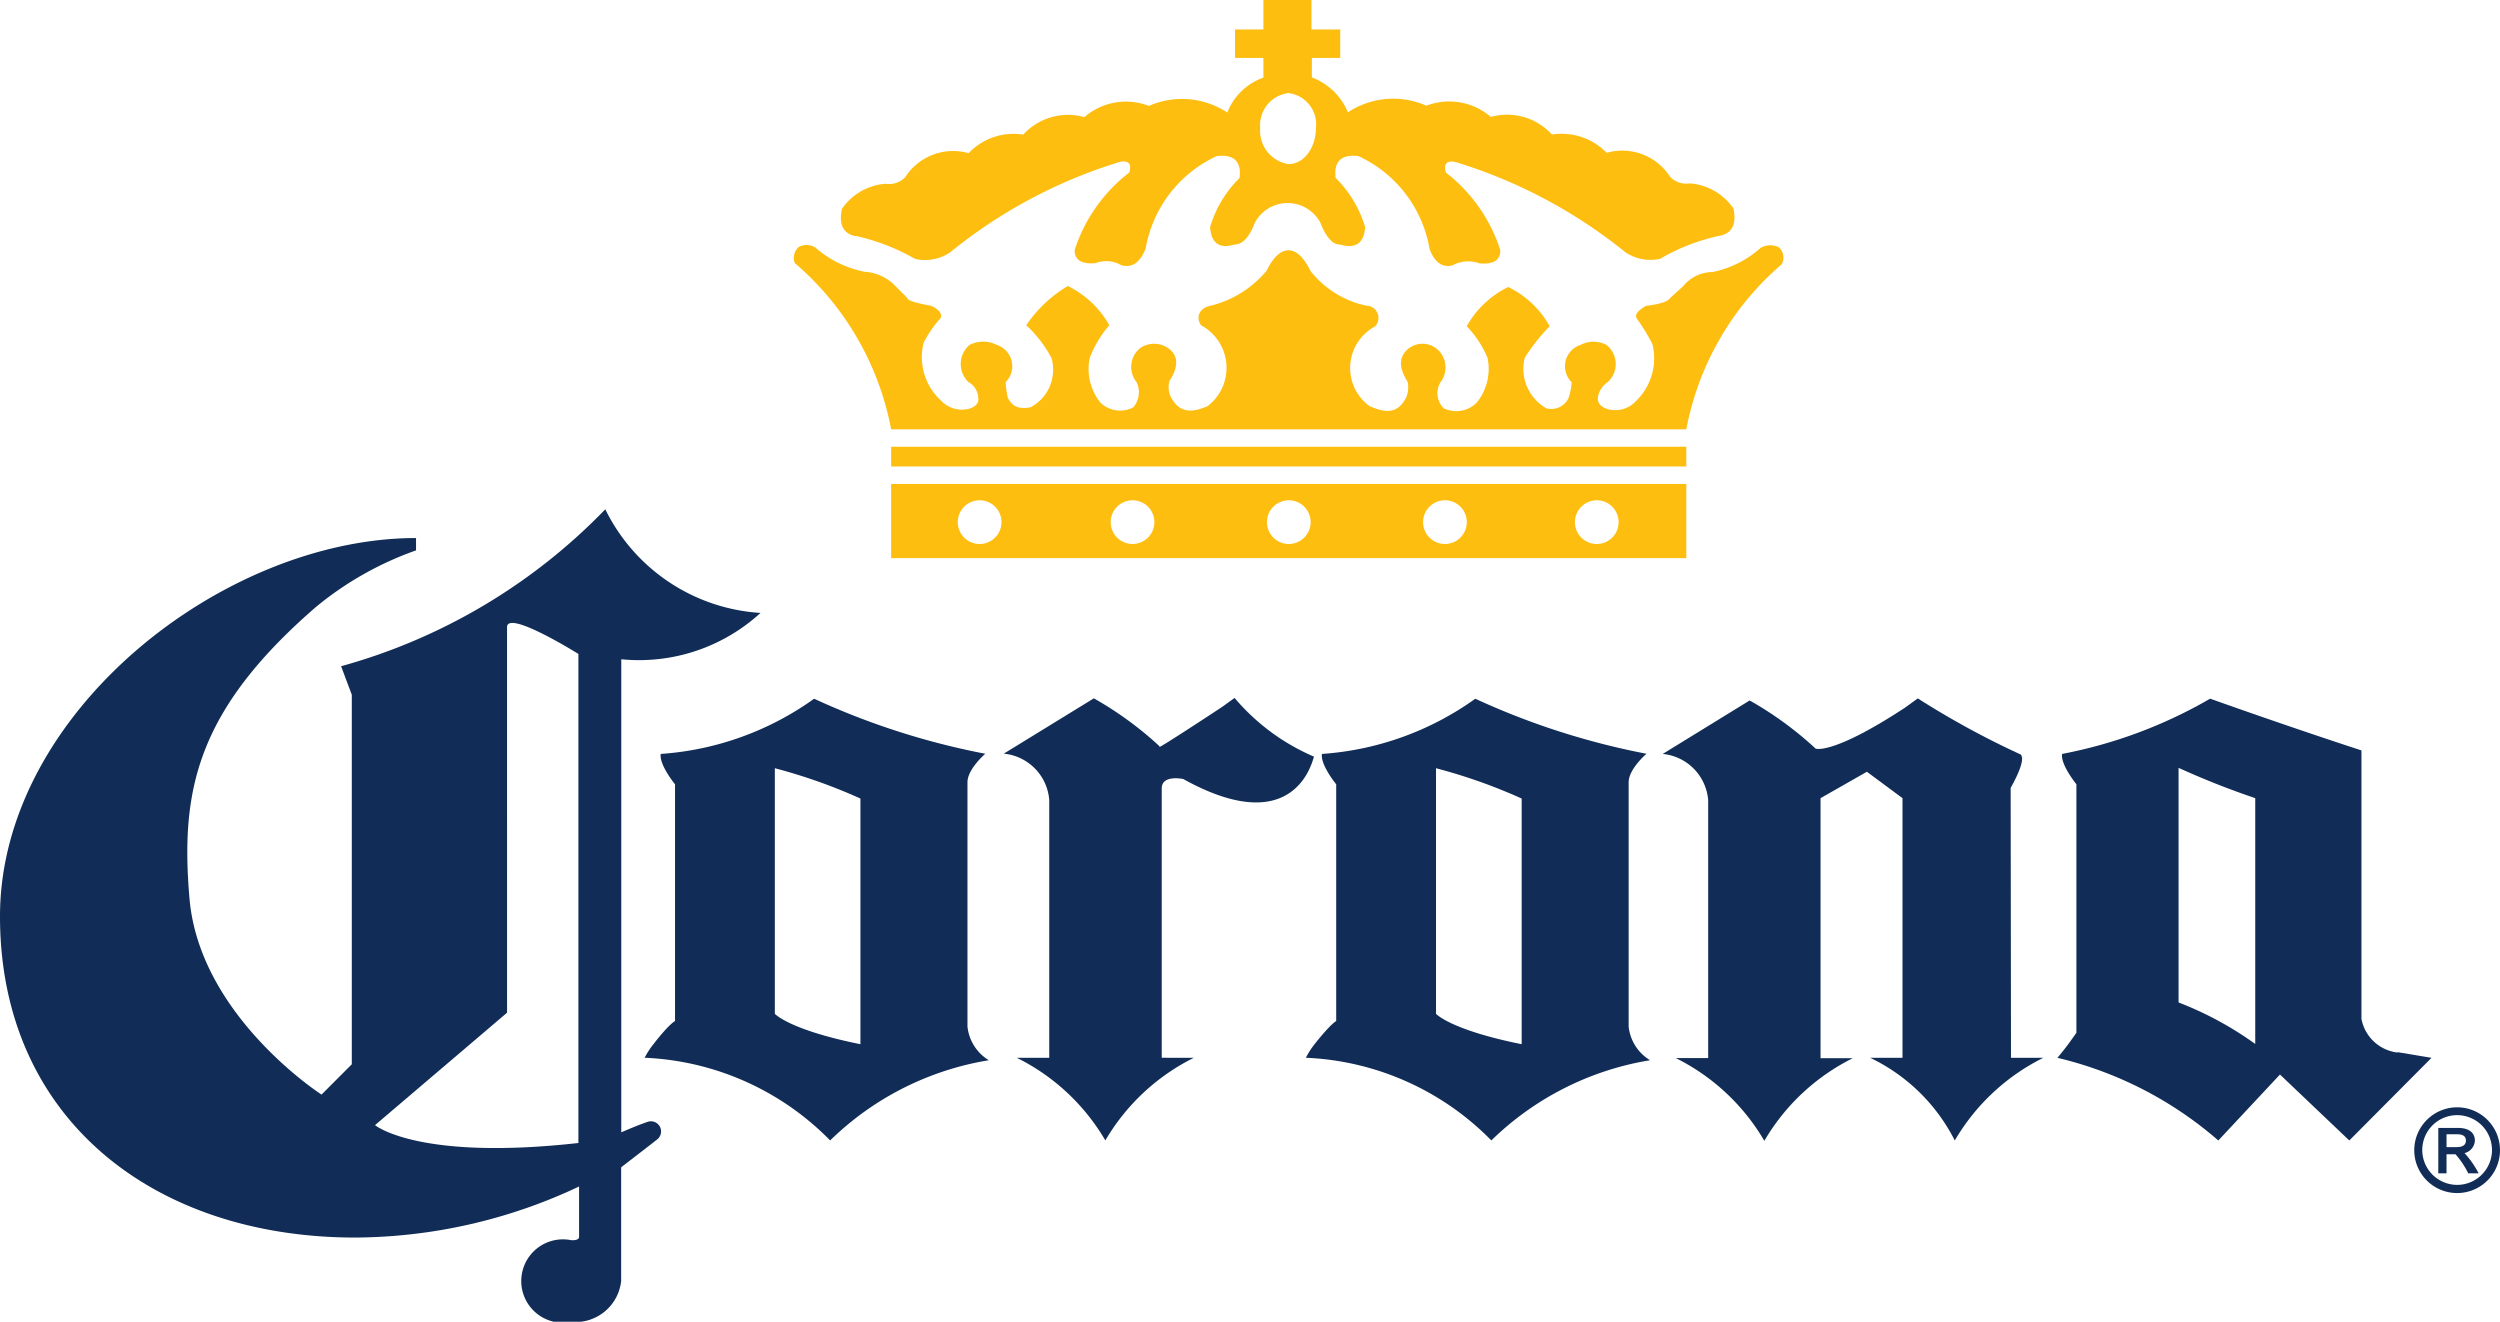 <svg xmlns="http://www.w3.org/2000/svg" xmlns:xlink="http://www.w3.org/1999/xlink" width="44.606" height="23.583" viewBox="0 0 44.606 23.583">
  <defs>
    <clipPath id="clip-path">
      <rect id="Rectangle_821" data-name="Rectangle 821" width="44.606" height="23.583" transform="translate(0 0)" fill="none"/>
    </clipPath>
  </defs>
  <g id="Group_797" data-name="Group 797" transform="translate(0 0)">
    <g id="Group_796" data-name="Group 796" clip-path="url(#clip-path)">
      <path id="Path_22035" data-name="Path 22035" d="M31.725,4.406a.338.338,0,0,0-.313.018,1.837,1.837,0,0,1-.856.43.68.68,0,0,0-.525.253l-.236.214c-.019.039-.117.1-.429.137-.058.038-.233.136-.156.234a3.342,3.342,0,0,1,.273.448,1.055,1.055,0,0,1-.292,1.014.5.5,0,0,1-.467.155c-.1-.019-.216-.078-.216-.2a.4.4,0,0,1,.176-.29.434.434,0,0,0-.02-.664.493.493,0,0,0-.466,0,.4.4,0,0,0-.157.664.977.977,0,0,1-.058.29.34.34,0,0,1-.39.177.811.811,0,0,1-.389-.9,3.391,3.391,0,0,1,.446-.565,1.692,1.692,0,0,0-.739-.7,1.7,1.7,0,0,0-.741.7,1.8,1.8,0,0,1,.371.565.949.949,0,0,1-.195.8.516.516,0,0,1-.585.1.378.378,0,0,1-.058-.467.434.434,0,0,0-.079-.605.406.406,0,0,0-.486,0c-.195.156-.176.351-.02.605a.5.5,0,0,1-.02.253c-.155.331-.389.293-.663.174a.842.842,0,0,1,.1-1.422.219.219,0,0,0-.156-.37,1.722,1.722,0,0,1-1-.624c-.233-.486-.545-.486-.78,0a1.889,1.889,0,0,1-.994.624c-.213.038-.272.214-.175.35a.861.861,0,0,1,.117,1.442c-.272.119-.507.136-.662-.174a.42.42,0,0,1-.02-.273c.155-.234.175-.449-.019-.585a.439.439,0,0,0-.507,0,.432.432,0,0,0-.059.605.418.418,0,0,1-.058.448.507.507,0,0,1-.584-.079.96.96,0,0,1-.195-.8,1.941,1.941,0,0,1,.35-.585,1.715,1.715,0,0,0-.741-.7,2.336,2.336,0,0,0-.741.7,2.226,2.226,0,0,1,.45.585.758.758,0,0,1-.371.878c-.195.038-.33,0-.409-.175a1.506,1.506,0,0,1-.038-.273.4.4,0,0,0-.157-.664.536.536,0,0,0-.487,0,.448.448,0,0,0-.019.664.334.334,0,0,1,.174.273c.021.135-.1.194-.214.213a.514.514,0,0,1-.448-.155,1.049,1.049,0,0,1-.312-1.034,2.058,2.058,0,0,1,.293-.428c.078-.1-.1-.215-.176-.234-.311-.058-.409-.1-.409-.137l-.233-.234a.824.824,0,0,0-.528-.233,1.891,1.891,0,0,1-.877-.43.3.3,0,0,0-.291-.018.256.256,0,0,0-.079.292A5.163,5.163,0,0,1,15.9,7.66H30.088a5.129,5.129,0,0,1,1.7-2.943.242.242,0,0,0-.058-.311" fill="#febe10"/>
      <path id="Path_22036" data-name="Path 22036" d="M15.276,4.211a3.776,3.776,0,0,1,1.052.409.8.8,0,0,0,.624-.117,8.936,8.936,0,0,1,2.982-1.6c.175-.059.272,0,.215.175a2.847,2.847,0,0,0-.975,1.384c0,.174.117.253.37.234a.53.53,0,0,1,.467.039c.176.038.312-.02.429-.293a2.239,2.239,0,0,1,1.267-1.656c.312-.039.448.1.409.39a2.036,2.036,0,0,0-.525.876c.018.293.174.39.428.312.156,0,.273-.136.37-.389a.662.662,0,0,1,1.17,0c.1.253.214.389.35.389.273.078.43-.019.448-.312a2.056,2.056,0,0,0-.525-.876c-.04-.293.1-.429.408-.39a2.242,2.242,0,0,1,1.267,1.656c.1.273.254.331.409.293A.586.586,0,0,1,26.4,4.7c.253.019.37-.06.37-.234A2.858,2.858,0,0,0,25.8,3.08c-.058-.175.039-.234.215-.175A8.995,8.995,0,0,1,29,4.5a.793.793,0,0,0,.622.117,3.577,3.577,0,0,1,1.053-.409c.234-.04.312-.215.254-.488a1.04,1.04,0,0,0-.779-.448.4.4,0,0,1-.352-.118,1.014,1.014,0,0,0-1.131-.428A1.123,1.123,0,0,0,27.69,2.4,1.081,1.081,0,0,0,26.6,2.086a1.138,1.138,0,0,0-1.15-.2,1.463,1.463,0,0,0-1.4.118,1.123,1.123,0,0,0-.643-.623V1.034h.506V.526H23.4V0h-.858V.526h-.506v.508h.506v.351a1.073,1.073,0,0,0-.644.623,1.468,1.468,0,0,0-1.4-.118,1.127,1.127,0,0,0-1.15.2,1.083,1.083,0,0,0-1.092.312,1.1,1.1,0,0,0-.973.331,1.014,1.014,0,0,0-1.131.428.4.4,0,0,1-.351.118,1.035,1.035,0,0,0-.779.448c-.058.273.018.448.253.488m7.717-2.554a.561.561,0,0,1,.487.623c0,.352-.214.644-.487.644a.6.6,0,0,1-.507-.644.575.575,0,0,1,.507-.623" fill="#febe10"/>
      <path id="Path_22037" data-name="Path 22037" d="M15.9,9.959H30.088V8.634H15.9Zm12.59-1.033a.39.39,0,1,1-.39.39.392.392,0,0,1,.39-.39m-2.708,0a.39.39,0,1,1-.391.39.391.391,0,0,1,.391-.39m-2.787,0a.39.39,0,1,1-.39.39.392.392,0,0,1,.39-.39m-2.788,0a.39.39,0,1,1-.39.39.392.392,0,0,1,.39-.39m-2.728,0a.39.39,0,1,1-.39.39.391.391,0,0,1,.39-.39" fill="#febe10"/>
      <rect id="Rectangle_820" data-name="Rectangle 820" width="14.188" height="0.352" transform="translate(15.9 7.971)" fill="#febe10"/>
      <path id="Path_22038" data-name="Path 22038" d="M13.569,10.936A3.313,3.313,0,0,1,10.8,9.087a10.405,10.405,0,0,1-4.714,2.8l.191.51v6.592l-.54.541s-2.177-1.4-2.356-3.5c-.164-1.914.122-3.351,2.256-5.2A5.871,5.871,0,0,1,7.423,9.82V9.6C3.983,9.6,0,12.719,0,16.35c0,3.6,2.733,5.731,6.34,5.731a9.45,9.45,0,0,0,3.992-.911v.9c0,.069-.139.058-.139.058a.744.744,0,1,0,0,1.458.822.822,0,0,0,.89-.729v-2.03s.48-.368.639-.494a.181.181,0,0,0-.159-.319c-.191.063-.478.19-.478.19V11.763a3.209,3.209,0,0,0,2.484-.827M10.32,20.394c-2.865.32-3.629-.319-3.629-.319l2.356-2.006V11.19c0-.319,1.273.478,1.273.478Z" fill="#112d57"/>
      <path id="Path_22039" data-name="Path 22039" d="M17.262,13.958c0-.237.318-.509.318-.509a13.259,13.259,0,0,1-3.054-.982,5.321,5.321,0,0,1-2.737.985c-.031.192.255.542.255.542v4.224s-.1.044-.39.419a1.413,1.413,0,0,0-.152.236,4.928,4.928,0,0,1,3.31,1.475,5.265,5.265,0,0,1,2.831-1.431.8.8,0,0,1-.381-.6Zm-1.91,4.673c-1.272-.256-1.527-.542-1.527-.542V13.707a9.682,9.682,0,0,1,1.527.541Z" fill="#112d57"/>
      <path id="Path_22040" data-name="Path 22040" d="M29.059,13.958c0-.237.318-.509.318-.509a13.277,13.277,0,0,1-3.054-.982,5.319,5.319,0,0,1-2.736.985c-.032.192.254.542.254.542v4.224s-.095.044-.391.419a1.479,1.479,0,0,0-.15.236,4.927,4.927,0,0,1,3.309,1.475,5.27,5.27,0,0,1,2.832-1.431.8.8,0,0,1-.382-.6ZM27.15,18.631c-1.273-.256-1.528-.542-1.528-.542V13.707a9.693,9.693,0,0,1,1.528.541Z" fill="#112d57"/>
      <path id="Path_22041" data-name="Path 22041" d="M42.77,18.779a.743.743,0,0,1-.636-.6V13.389c-1.368-.446-2.7-.923-2.7-.923a8.4,8.4,0,0,1-2.641.986c-.031.191.255.541.255.541v4.434s-.051.076-.169.235c-.051.069-.141.177-.169.212a6.739,6.739,0,0,1,2.87,1.475l1.1-1.177,1.237,1.177,1.467-1.475-.6-.1m-2.545-.147a6.078,6.078,0,0,0-1.368-.741V13.7a14.428,14.428,0,0,0,1.368.541Z" fill="#112d57"/>
      <path id="Path_22042" data-name="Path 22042" d="M21.3,18.874a3.779,3.779,0,0,0-1.578,1.474,3.769,3.769,0,0,0-1.579-1.474l.578,0v-4.6a.9.9,0,0,0-.811-.827l1.607-.987a6.242,6.242,0,0,1,1.176.859s-.192.153,1.113-.706l.222-.16A3.826,3.826,0,0,0,23.444,13.5c-.158.576-.737,1.284-2.331.4,0,0-.385-.085-.385.168v4.805Z" fill="#112d57"/>
      <path id="Path_22043" data-name="Path 22043" d="M36.032,13.452a15.177,15.177,0,0,1-1.814-.991l-.223.162c-1.305.857-1.6.734-1.6.734a6.243,6.243,0,0,0-1.177-.859l-1.551.954a.9.9,0,0,1,.811.827v4.6l-.577,0a3.781,3.781,0,0,1,1.579,1.476,3.777,3.777,0,0,1,1.578-1.474h-.575V14.241l.827-.471.635.471v4.633h-.576a3.275,3.275,0,0,1,1.509,1.475,3.774,3.774,0,0,1,1.579-1.475h-.576l-.006-4.817s.318-.541.16-.605" fill="#112d57"/>
      <path id="Path_22044" data-name="Path 22044" d="M43.974,20.574a.243.243,0,0,0,.184-.222c0-.124-.084-.227-.3-.227h-.353v.81h.147v-.34h.16a1.508,1.508,0,0,1,.227.34h.186a1.678,1.678,0,0,0-.252-.361m-.128-.106-.193,0v-.23h.193c.071,0,.153.019.153.112s-.081.116-.153.116" fill="#112d57"/>
      <path id="Path_22045" data-name="Path 22045" d="M43.076,20.52a.765.765,0,1,0,.765-.763.767.767,0,0,0-.765.763m.143,0a.622.622,0,1,1,.622.621.623.623,0,0,1-.622-.621" fill="#112d57"/>
    </g>
  </g>
</svg>
